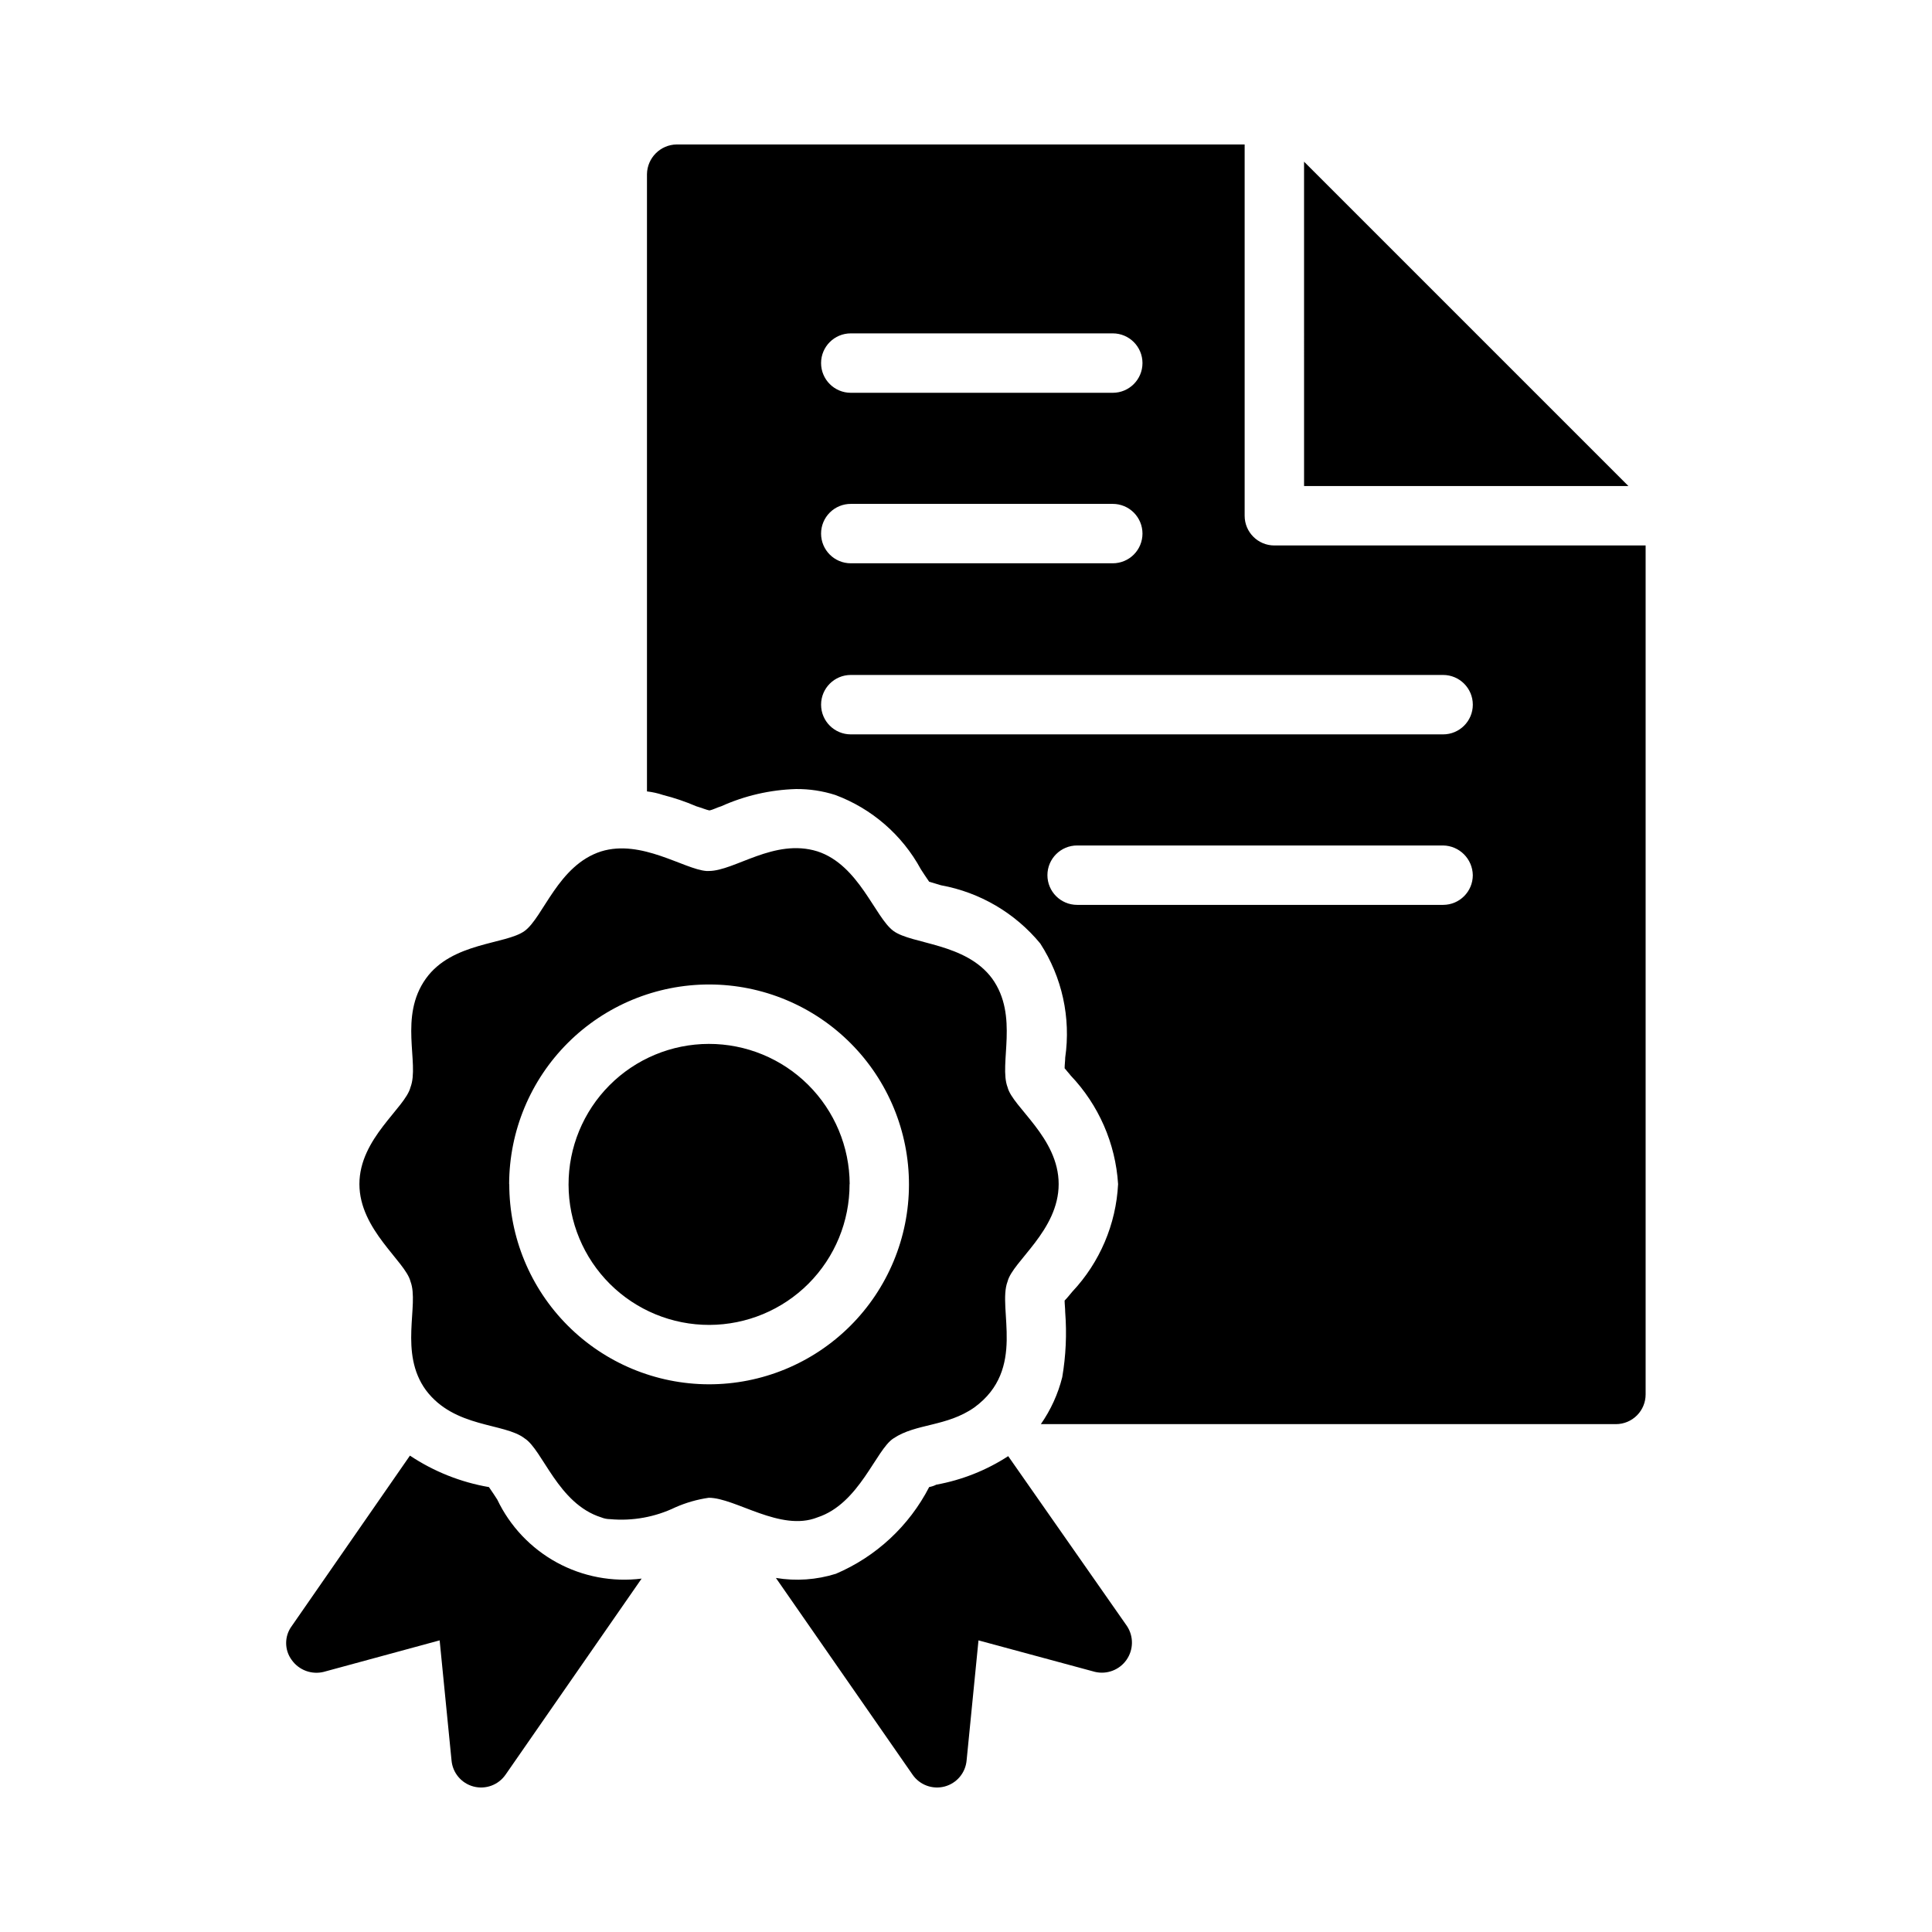 <?xml version="1.0" encoding="UTF-8"?>
<!-- Uploaded to: SVG Repo, www.svgrepo.com, Generator: SVG Repo Mixer Tools -->
<svg fill="#000000" width="800px" height="800px" version="1.1" viewBox="144 144 512 512" xmlns="http://www.w3.org/2000/svg">
 <path d="m360.64 546.12c11.148-3.637 15.508-17.996 20.152-20.941 5.984-4 14.043-3.039 21.41-8.188 13.902-10.125 6.047-26.168 8.816-33.379 1.34-5.352 13.539-13.492 13.539-25.82 0-12.328-12.219-20.371-13.539-25.664-2.363-6.156 3.07-18.895-4.094-28.812-6.977-9.445-21.238-9.035-26.137-12.594-4.894-3.559-9.133-17.508-20.152-21.098-11.461-3.574-21.898 5.195-28.812 5.195h-0.629c-5.918-0.457-17.191-8.484-27.867-5.195-11.43 3.637-15.352 17.492-20.309 21.098-4.961 3.606-19.191 2.93-26.137 12.594-7.258 10.109-1.668 22.484-4.094 28.812-1.387 5.496-13.539 13.539-13.539 25.664 0 12.121 12.203 20.469 13.539 25.82 2.363 6.141-3.148 18.895 4.094 28.812 7.559 10.059 20.781 8.598 26.137 12.754 4.816 3.055 8.832 17.32 20.309 20.941h0.004c0.75 0.309 1.555 0.469 2.363 0.473 5.953 0.543 11.938-0.547 17.32-3.148 2.809-1.234 5.777-2.082 8.816-2.519 7.082 0 19.016 9.117 28.809 5.195zm-81.711-88.324c0.023-14.051 5.625-27.516 15.574-37.438 9.949-9.918 23.434-15.48 37.484-15.461s27.52 5.625 37.438 15.574c9.922 9.949 15.484 23.434 15.461 37.484-0.02 14.051-5.621 27.516-15.57 37.438-9.953 9.922-23.434 15.484-37.484 15.461-14.043-0.035-27.5-5.644-37.41-15.594-9.914-9.945-15.473-23.422-15.461-37.465zm163.74 117.14c1.793 2.731 1.738 6.273-0.137 8.949-1.875 2.672-5.188 3.93-8.363 3.176l-30.859-8.344-3.148 31.805v-0.004c-0.289 3.309-2.625 6.082-5.836 6.93-3.211 0.844-6.609-0.414-8.492-3.152l-36.211-52.125c5.312 0.887 10.762 0.508 15.902-1.105 10.664-4.551 19.406-12.68 24.719-22.984 0.656-0.113 1.293-0.328 1.887-0.629 6.789-1.234 13.266-3.801 19.051-7.559zm-128.63-12.594-36.055 51.957v-0.004c-1.883 2.738-5.277 3.996-8.492 3.152-3.211-0.848-5.543-3.621-5.832-6.93l-3.148-31.805-30.699 8.344-0.004 0.004c-3.211 0.801-6.586-0.449-8.5-3.148-1.969-2.668-1.969-6.309 0-8.977l31.332-45.184h-0.004c6.32 4.211 13.453 7.055 20.941 8.344 0.473 0.629 2.203 3.305 2.203 3.305 3.371 7.074 8.887 12.902 15.758 16.664 6.875 3.758 14.758 5.254 22.531 4.277zm55.105-104.54v-0.004c0.02 9.879-3.883 19.355-10.852 26.355-6.969 6.996-16.43 10.938-26.305 10.961-9.875 0.02-19.355-3.883-26.352-10.852-6.996-6.969-10.941-16.43-10.961-26.305-0.023-9.875 3.883-19.355 10.848-26.352 6.969-7 16.434-10.941 26.309-10.961 9.875-0.016 19.352 3.891 26.352 10.855s10.953 16.422 10.992 26.297zm206.41-184.99h-85.961l-0.004-85.965zm-93.836 15.742c-4.348 0-7.871-3.523-7.871-7.871v-98.402h-150.52c-4.32 0.066-7.805 3.555-7.871 7.871v163.58c1.445 0.164 2.871 0.48 4.25 0.945 3.016 0.762 5.965 1.762 8.816 2.992 1.574 0.473 2.676 0.945 3.465 1.102 0.945-0.156 2.047-0.789 3.148-1.102 6.246-2.816 12.988-4.367 19.836-4.566 3.527-0.031 7.035 0.5 10.395 1.574 9.684 3.609 17.734 10.598 22.668 19.68 0 0 1.73 2.676 2.203 3.305l3.148 0.945h0.004c10.309 1.879 19.625 7.344 26.293 15.43 5.793 8.941 8.141 19.684 6.613 30.23 0 0.789-0.156 1.891-0.156 2.832 0.473 0.629 1.102 1.258 1.574 1.891h-0.004c7.457 7.824 11.918 18.023 12.598 28.809-0.539 10.637-4.836 20.738-12.125 28.5-0.789 0.945-1.418 1.73-2.047 2.363 0 0.945 0.156 2.047 0.156 3.148l0.004-0.004c0.441 5.731 0.176 11.496-0.789 17.164-1.117 4.453-3.039 8.668-5.668 12.438h152.4c2.09 0 4.09-0.832 5.566-2.309 1.477-1.477 2.305-3.477 2.305-5.566v-224.98zm-112.25-56.207h69.43c4.348 0 7.871 3.523 7.871 7.871 0 4.348-3.523 7.875-7.871 7.875h-69.434c-4.344 0-7.871-3.527-7.871-7.875 0-4.348 3.527-7.871 7.871-7.871zm0 45.184h69.43v0.004c2.086 0 4.09 0.828 5.566 2.305 1.477 1.477 2.305 3.477 2.305 5.566 0 2.086-0.828 4.09-2.305 5.566-1.477 1.477-3.481 2.305-5.566 2.305h-69.434c-4.344 0-7.871-3.523-7.871-7.871 0-2.094 0.836-4.102 2.316-5.578 1.484-1.477 3.496-2.305 5.59-2.293zm156.97 106.27h-96.984c-4.348 0-7.875-3.523-7.875-7.871 0-4.348 3.527-7.871 7.875-7.871h96.984-0.004c4.32 0.066 7.805 3.551 7.875 7.871 0 4.336-3.508 7.856-7.844 7.871zm0-45.184h-156.97c-4.344 0-7.871-3.523-7.871-7.871 0-4.348 3.527-7.875 7.871-7.875h156.97c4.348 0 7.875 3.527 7.875 7.875 0 4.348-3.527 7.871-7.875 7.871z"/>
</svg>